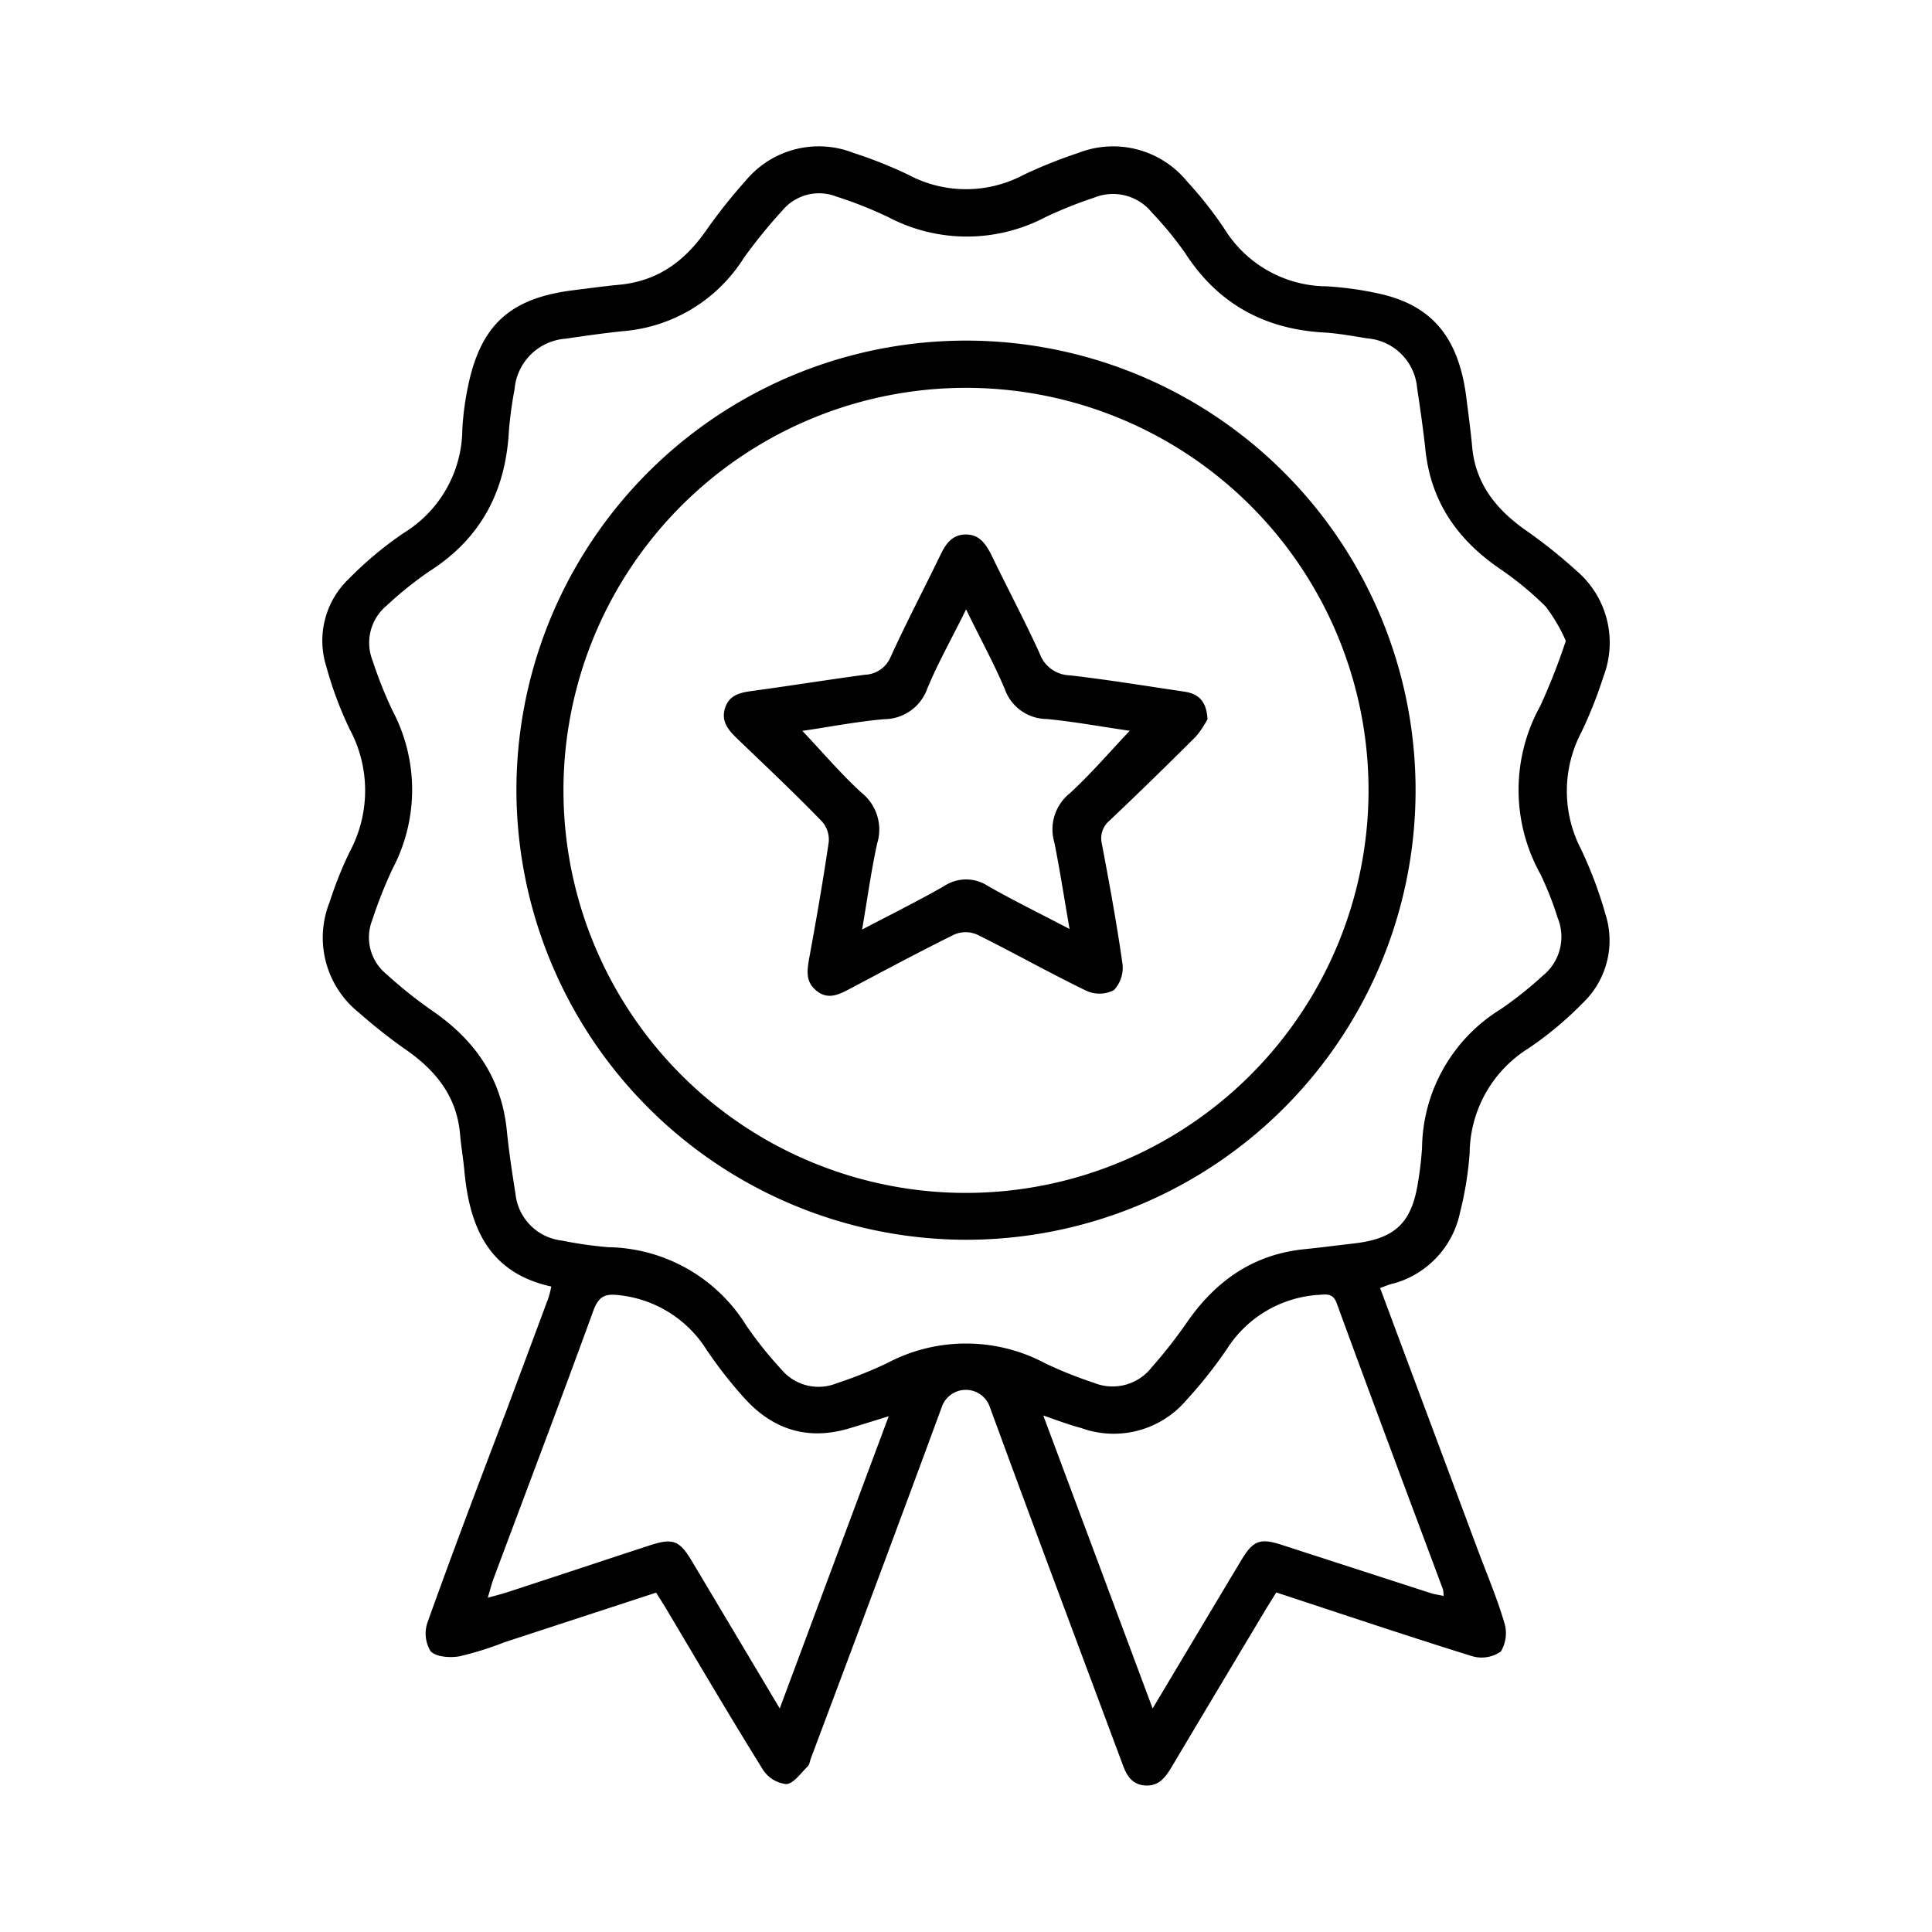 <svg xmlns="http://www.w3.org/2000/svg" viewBox="0 0 200 200"><defs><style>.cls-1{fill:none;}</style></defs><g id="Livello_2" data-name="Livello 2"><g id="Livello_1-2" data-name="Livello 1"><rect class="cls-1" width="200" height="200"></rect><path d="M142.87,133.34c3.43,9.22,6.8,18.22,10.16,27.23.92,2.46,1.95,4.88,2.69,7.39a3.68,3.68,0,0,1-.35,3,3.47,3.47,0,0,1-3,.48c-6.72-2.09-13.4-4.34-20.25-6.59l-1,1.61q-4.91,8.19-9.78,16.37c-.65,1.09-1.32,2.1-2.81,2s-2-1.25-2.41-2.43c-4.56-12.23-9.15-24.45-13.64-36.71a2.63,2.63,0,0,0-5,0c-4.47,12.14-9,24.25-13.55,36.37-.1.27-.13.62-.32.8-.71.68-1.43,1.77-2.22,1.83A3.31,3.31,0,0,1,79,183.23c-3.42-5.49-6.7-11.08-10-16.63-.33-.55-.67-1.08-1.08-1.73L52.24,170a34.39,34.39,0,0,1-4.66,1.46c-1,.17-2.41.08-3-.52a3.52,3.52,0,0,1-.32-3c2.57-7.19,5.28-14.33,8-21.48q2.27-6.06,4.52-12.12a10.79,10.79,0,0,0,.29-1.16c-6.5-1.42-8.47-6.19-9-12-.12-1.28-.34-2.54-.45-3.82-.34-3.79-2.42-6.43-5.41-8.56a56.32,56.32,0,0,1-5.09-4,9.92,9.92,0,0,1-3-11.41,40.08,40.08,0,0,1,2.07-5.19,13.4,13.4,0,0,0,0-12.73,38.59,38.59,0,0,1-2.43-6.54,8.84,8.84,0,0,1,2.34-9,37.24,37.24,0,0,1,5.76-4.8,12.68,12.68,0,0,0,6-10.68,29.21,29.21,0,0,1,.53-4.16c1.28-6.59,4.34-9.43,11-10.25,1.68-.21,3.35-.44,5-.59C68.2,29,70.86,27,73,24a56,56,0,0,1,4.23-5.34,9.83,9.83,0,0,1,11.15-2.82,45.55,45.55,0,0,1,5.67,2.26,12.68,12.68,0,0,0,11.91,0,49.65,49.65,0,0,1,5.67-2.27A9.89,9.89,0,0,1,122.9,18.8a39.4,39.4,0,0,1,3.89,4.95,12.54,12.54,0,0,0,10.53,5.89,34.72,34.72,0,0,1,5.36.74c5.58,1.2,8.36,4.57,9.13,10.9.21,1.68.44,3.35.59,5,.35,3.79,2.46,6.41,5.44,8.54a52.11,52.11,0,0,1,5.34,4.25A9.77,9.77,0,0,1,166,70a45.34,45.34,0,0,1-2.32,5.85,13.06,13.06,0,0,0,0,12.08,43.09,43.09,0,0,1,2.51,6.69,8.94,8.94,0,0,1-2.34,9.21,36.18,36.18,0,0,1-5.63,4.7,12.91,12.91,0,0,0-6.08,10.79,35.29,35.29,0,0,1-1,6.2,9.66,9.66,0,0,1-6.82,7.33C143.89,132.93,143.47,133.11,142.87,133.34Zm19.22-67A17.12,17.12,0,0,0,160,62.78a33.85,33.85,0,0,0-4.88-4c-4.31-3-7-6.9-7.56-12.21-.23-2.14-.54-4.27-.86-6.41a5.63,5.63,0,0,0-5.15-5.13c-1.49-.24-3-.52-4.5-.61-6.19-.35-11-3-14.39-8.26A36.11,36.11,0,0,0,119.24,22a5.18,5.18,0,0,0-6-1.53,44.43,44.43,0,0,0-5,2,17.47,17.47,0,0,1-16.3,0,42.51,42.51,0,0,0-5.35-2.12A4.94,4.94,0,0,0,81,21.78,54.54,54.54,0,0,0,77,26.7a16.31,16.31,0,0,1-12.38,7.57c-2,.2-4,.49-6.07.79a5.73,5.73,0,0,0-5.28,5.22,42.47,42.47,0,0,0-.59,4.33c-.33,6.18-2.85,11.06-8.14,14.47a37,37,0,0,0-4.5,3.6,5,5,0,0,0-1.46,5.73,43.16,43.16,0,0,0,2.07,5.19,17.52,17.52,0,0,1,0,16.31,46.49,46.49,0,0,0-2.12,5.35A4.89,4.89,0,0,0,40,100.84a47.12,47.12,0,0,0,4.77,3.81c4.37,3,7.14,6.94,7.69,12.33.22,2.2.55,4.39.9,6.58a5.44,5.44,0,0,0,4.79,4.86,41.6,41.6,0,0,0,4.83.69,17.12,17.12,0,0,1,14.29,8.13,39.65,39.65,0,0,0,3.6,4.5,5,5,0,0,0,5.73,1.46,45.4,45.4,0,0,0,5.18-2.06,17.44,17.44,0,0,1,16.44,0,42.66,42.66,0,0,0,5,2,5.13,5.13,0,0,0,6-1.59,49.92,49.92,0,0,0,3.56-4.53c3-4.38,6.92-7.18,12.31-7.71,1.68-.17,3.35-.39,5-.58,4.35-.49,6.07-2.13,6.72-6.45a33.81,33.81,0,0,0,.4-3.47,17.08,17.08,0,0,1,8.1-14.31,39.33,39.33,0,0,0,4.38-3.48,5.17,5.17,0,0,0,1.56-6,33.72,33.72,0,0,0-1.79-4.54,17.93,17.93,0,0,1,0-17.42A65.83,65.83,0,0,0,162.09,66.35ZM80.72,176.86c3.82-10.27,7.51-20.15,11.28-30.25-1.55.48-2.8.87-4.07,1.25-4.39,1.32-8.05.08-11-3.27a44.86,44.86,0,0,1-3.76-4.82,12.22,12.22,0,0,0-9.15-5.7c-1.33-.15-2,.08-2.56,1.51-3.38,9.3-6.9,18.55-10.36,27.82-.21.56-.35,1.15-.61,2,.93-.26,1.54-.41,2.14-.61,4.87-1.59,9.73-3.21,14.59-4.8,2.45-.8,3.11-.55,4.43,1.66ZM108,146.53l11.32,30.33c3.21-5.37,6.19-10.37,9.19-15.37,1.21-2,1.92-2.3,4.16-1.57l15.44,5c.41.13.84.18,1.33.29a3.07,3.07,0,0,0-.07-.69c-3.68-9.87-7.39-19.74-11-29.63-.38-1-1-.91-1.78-.85a12.14,12.14,0,0,0-9.58,5.61,47.35,47.35,0,0,1-4.23,5.33,9.87,9.87,0,0,1-10.85,2.85C110.66,147.49,109.48,147.05,108,146.53Z"></path><path d="M53.46,81.81a46.54,46.54,0,1,1,46.43,46.53A46.63,46.63,0,0,1,53.46,81.81Zm88.21.15a41.67,41.67,0,1,0-41.79,41.53A41.7,41.7,0,0,0,141.67,82Z"></path><path d="M125,74.45a9.56,9.56,0,0,1-1.22,1.81q-4.39,4.39-8.9,8.67a2.4,2.4,0,0,0-.81,2.45c.78,4.12,1.54,8.25,2.13,12.4a3.38,3.38,0,0,1-.89,2.72,3.27,3.27,0,0,1-2.84.07c-3.83-1.85-7.53-3.95-11.34-5.83a3,3,0,0,0-2.34,0c-3.7,1.83-7.35,3.79-11,5.72-1.09.58-2.16,1-3.26.11s-1-1.94-.8-3.17c.75-4.07,1.46-8.14,2.06-12.23a2.84,2.84,0,0,0-.68-2.11c-2.9-3-5.9-5.81-8.88-8.68-.87-.85-1.59-1.73-1.18-3.06s1.49-1.61,2.72-1.78c3.92-.53,7.83-1.16,11.76-1.69A3,3,0,0,0,92.2,68c1.64-3.6,3.49-7.1,5.21-10.67.55-1.13,1.24-2,2.58-2s2,.89,2.58,2c1.67,3.46,3.48,6.86,5.07,10.35a3.4,3.4,0,0,0,3.11,2.23c4,.46,8,1.12,11.93,1.7C124.07,71.84,124.9,72.58,125,74.45Zm-35.8,21.8c3.09-1.62,5.87-3,8.53-4.52a4.11,4.11,0,0,1,4.56,0c2.66,1.51,5.41,2.86,8.43,4.44-.56-3.22-1-6.1-1.57-8.94a4.79,4.79,0,0,1,1.61-5.12c2.17-2,4.08-4.23,6.19-6.46-2.85-.41-5.71-.94-8.59-1.22a4.64,4.64,0,0,1-4.35-3.11c-1.14-2.71-2.58-5.28-4-8.24-1.47,3-2.89,5.49-4,8.16a4.77,4.77,0,0,1-4.48,3.21c-2.87.25-5.72.81-8.47,1.21,2.08,2.2,4,4.46,6.11,6.39a4.88,4.88,0,0,1,1.63,5.28C90.18,90.16,89.8,93,89.24,96.25Z"></path></g></g></svg>